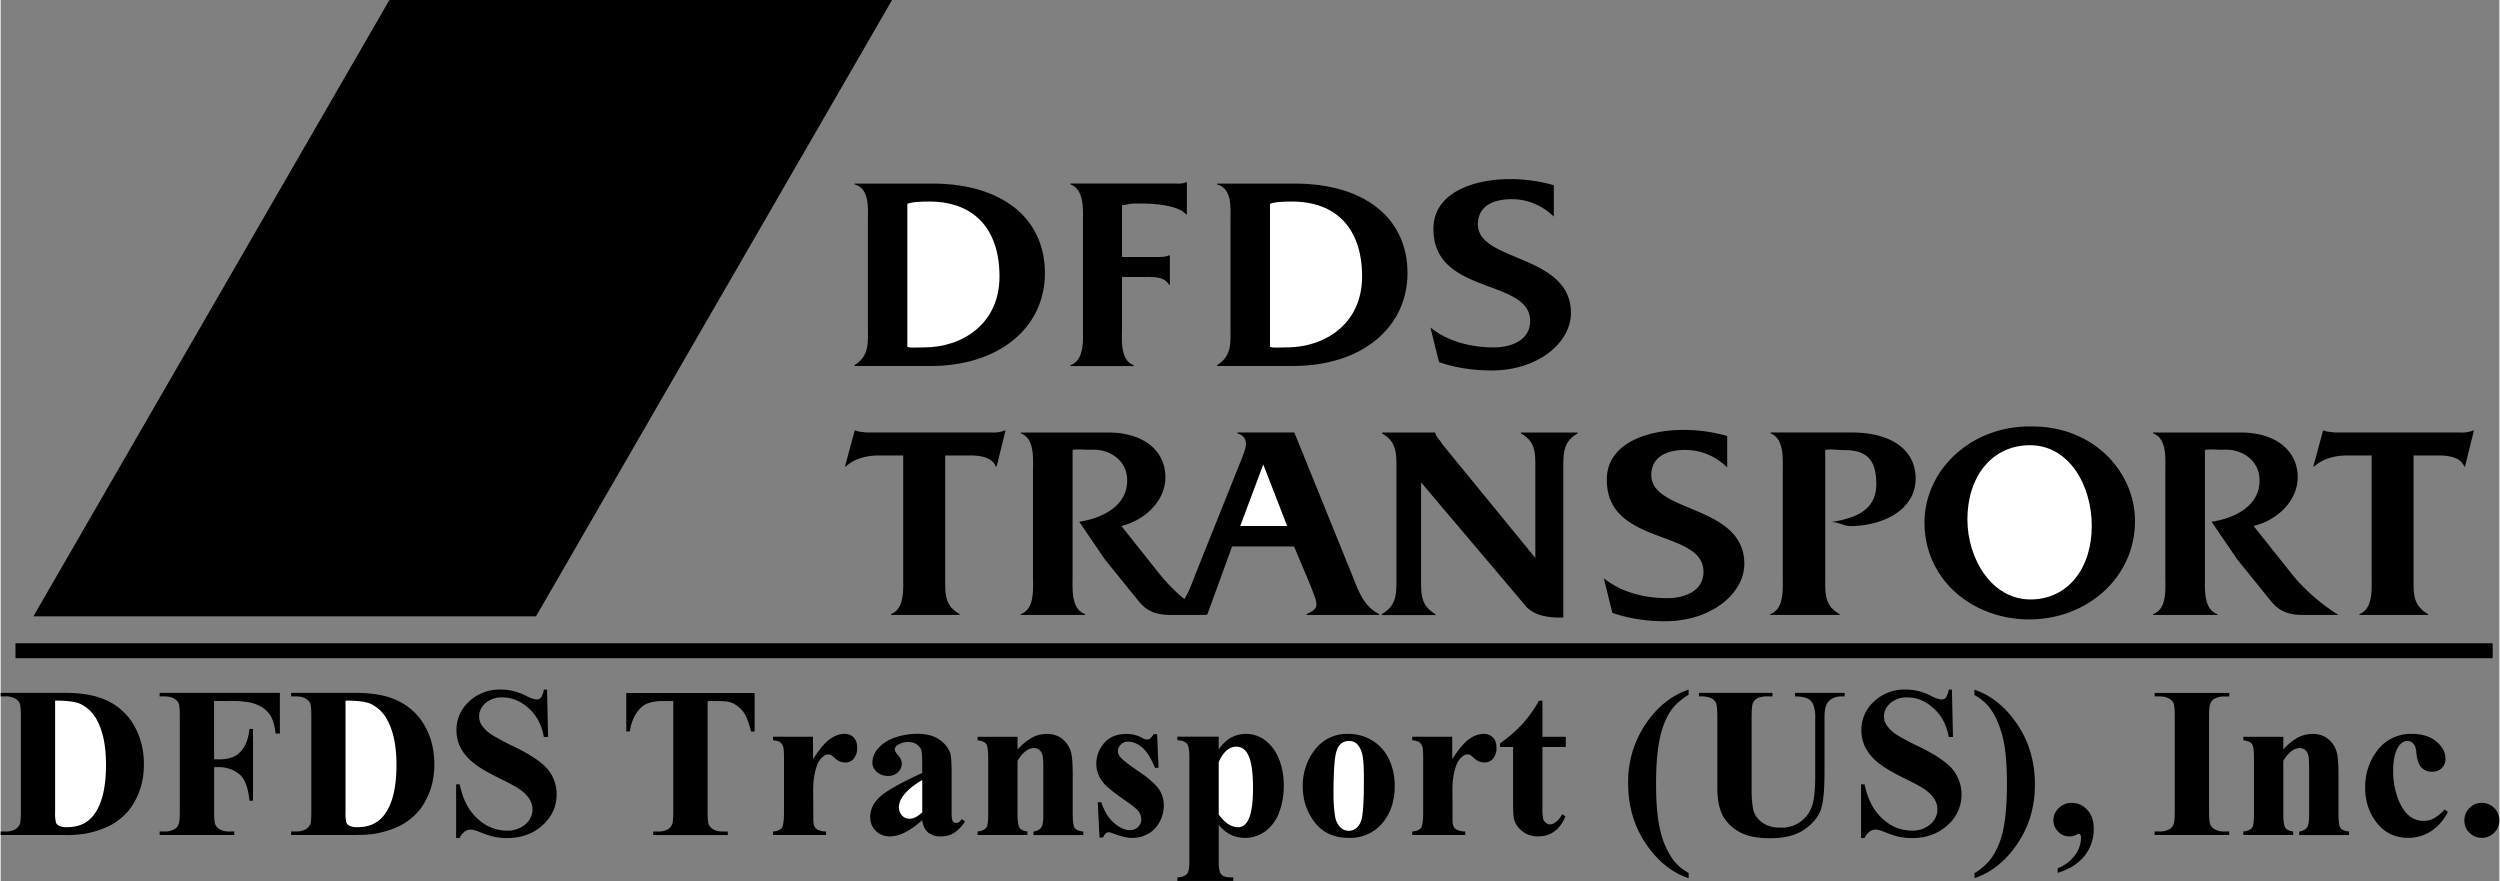 <?xml version="1.0" encoding="UTF-8"?> <svg xmlns="http://www.w3.org/2000/svg" width="2500" height="881" viewBox="0 0 52.441 18.49"><rect x="0" y="0" width="52.441" height="18.49" fill="#808080" stroke="none"/><path d="M.311 13.5h51.99v.314H.311zM18.708 0H8.159L.687 12.935h10.549zM2.196 14.687c-.217-.097-.504-.146-.86-.146H0v.074h.1a.4.4 0 0 1 .201.044.23.23 0 0 1 .099.102c.016.039.024.136.024.292v1.959c0 .157-.007.251-.021.283a.25.25 0 0 1-.103.115.405.405 0 0 1-.201.041H0v.074h1.335a2.5 2.5 0 0 0 .423-.026 1.97 1.97 0 0 0 .514-.162c.14-.069.264-.162.371-.277.106-.115.194-.261.262-.438s.101-.37.101-.58c0-.304-.069-.576-.206-.816a1.272 1.272 0 0 0-.604-.539z"></path><path d="M1.949 17.11c-.128.167-.314.251-.559.251a.353.353 0 0 1-.17-.033.129.129 0 0 1-.059-.063.812.812 0 0 1-.018-.228v-2.333c.244-.001.418.021.523.066a.767.767 0 0 1 .366.366c.12.229.179.536.179.919 0 .478-.087.829-.262 1.055z" fill="#fff"></path><path d="M3.336 14.616h.1c.084 0 .151.015.201.044s.083.063.099.102c.016.039.024.136.024.292v1.959c0 .152-.008.247-.024.283a.203.203 0 0 1-.089.108.416.416 0 0 1-.21.047h-.1v.074h1.566v-.074h-.1a.392.392 0 0 1-.199-.043c-.049-.029-.082-.063-.099-.102s-.025-.137-.025-.292V16.1h.096c.156 0 .296.046.419.137.123.092.199.281.227.568h.074v-1.507h-.074c-.018.16-.055.286-.113.38s-.128.16-.211.199a.743.743 0 0 1-.322.06h-.097v-1.225h.274a2.4 2.4 0 0 1 .491.033c.161.04.283.108.368.205.085.096.138.245.158.445h.09v-.854H3.336v.075zM8.292 14.687c-.217-.097-.504-.146-.86-.146H6.096v.074h.1c.084 0 .151.015.201.044s.083.063.099.102c.016.039.024.136.024.292v1.959c0 .157-.007.251-.02.283a.258.258 0 0 1-.103.114.402.402 0 0 1-.201.041h-.1v.074h1.336c.192 0 .333-.009.422-.026.203-.038.374-.092.514-.162.14-.069.264-.162.371-.277s.194-.261.262-.438.101-.37.101-.58c0-.304-.068-.576-.206-.816a1.27 1.27 0 0 0-.604-.538z"></path><path d="M8.045 17.11c-.128.167-.314.251-.559.251a.36.36 0 0 1-.171-.033.129.129 0 0 1-.059-.063.812.812 0 0 1-.018-.228v-2.333c.244-.001.418.021.524.066a.765.765 0 0 1 .365.366c.12.229.18.536.18.919.001.478-.087.829-.262 1.055z" fill="#fff"></path><path d="M10.776 15.67a4.69 4.69 0 0 1-.481-.257.74.74 0 0 1-.206-.205.332.332 0 0 1-.047-.175c0-.104.044-.196.133-.276a.515.515 0 0 1 .36-.12c.196 0 .378.076.547.228.169.152.275.353.318.603h.089l-.022-.995H11.4a.429.429 0 0 1-.062.172.122.122 0 0 1-.091.036.588.588 0 0 1-.21-.073 1.46 1.46 0 0 0-.255-.1 1.17 1.17 0 0 0-.284-.036.933.933 0 0 0-.667.25.804.804 0 0 0-.265.605c0 .139.032.267.096.382.063.116.155.22.274.313.119.094.315.208.589.341.195.095.332.172.408.231.077.06.134.122.172.188a.405.405 0 0 1 .057.205.407.407 0 0 1-.148.312.574.574 0 0 1-.398.134.894.894 0 0 1-.604-.249c-.187-.166-.313-.407-.378-.723h-.075v1.128h.074a.314.314 0 0 1 .104-.134.215.215 0 0 1 .123-.044c.046 0 .104.015.176.044.127.052.233.087.318.106.085.019.174.028.27.028.303 0 .552-.089.749-.269s.295-.394.295-.644a.822.822 0 0 0-.18-.523c-.123-.15-.36-.311-.712-.483zM13.13 15.351h.074c.034-.221.116-.391.246-.51.092-.085.24-.128.444-.128h.223v2.301c0 .152-.008.247-.024.283a.214.214 0 0 1-.09.108.412.412 0 0 1-.209.047h-.099v.074h1.566v-.074h-.099c-.084 0-.152-.014-.201-.043s-.082-.063-.099-.102c-.017-.039-.025-.137-.025-.292v-2.301h.223c.14 0 .239.013.295.04.101.048.18.114.238.196.058.082.11.216.157.403h.074v-.809H13.13v.807zM17.708 15.402c-.096 0-.195.035-.298.105s-.223.211-.36.425l-.002-.47h-.838v.074c.071.007.12.021.148.041a.18.18 0 0 1 .064.093c.012.033.018.11.018.23v1.143c0 .181-.016.292-.047.334-.032.042-.093.067-.183.074v.074h1.113v-.074a.424.424 0 0 1-.174-.035.185.185 0 0 1-.078-.089.546.546 0 0 1-.015-.165l-.001-.121-.002-.474c0-.172.023-.329.069-.472a.456.456 0 0 1 .134-.214.18.18 0 0 1 .119-.048c.019 0 .036.004.051.013.01.006.044.033.102.083s.125.074.204.074a.224.224 0 0 0 .173-.081.341.341 0 0 0 .071-.229c0-.093-.024-.165-.073-.215s-.114-.076-.195-.076zM20.055 17.273c-.02 0-.037-.006-.052-.018s-.026-.03-.034-.054a.848.848 0 0 1-.011-.177v-.801c0-.222-.011-.364-.031-.426a.587.587 0 0 0-.222-.271c-.114-.083-.27-.125-.465-.125-.162 0-.318.026-.468.078a.787.787 0 0 0-.351.222.46.46 0 0 0-.126.304c0 .075.031.141.094.196.062.056.14.084.232.084a.29.29 0 0 0 .21-.076.244.244 0 0 0 .081-.184c0-.059-.028-.119-.084-.182-.041-.045-.062-.083-.062-.114 0-.036.019-.066.058-.092a.403.403 0 0 1 .236-.064.29.29 0 0 1 .256.15c.017.041.025.138.025.293v.207c-.456.208-.752.376-.888.501s-.203.267-.203.424c0 .116.039.213.117.29s.176.116.294.116c.201 0 .427-.114.68-.341.015.115.055.2.122.257a.411.411 0 0 0 .277.084c.101 0 .19-.024.27-.074a.79.79 0 0 0 .229-.237l-.066-.053c-.04.056-.079.083-.118.083z"></path><path d="M19.342 17.05c-.099.089-.185.133-.26.133a.205.205 0 0 1-.156-.059.253.253 0 0 1-.074-.179c0-.081.029-.16.087-.24.088-.119.222-.23.403-.334v.679z" fill="#fff"></path><path d="M22.5 17.08v-.804c0-.239-.012-.4-.035-.484-.029-.11-.088-.203-.176-.277s-.199-.112-.332-.112a.648.648 0 0 0-.312.078 1.214 1.214 0 0 0-.303.249v-.267h-.839v.074c.091.012.151.038.18.076.028.039.043.137.043.295v1.172c0 .159-.013.255-.037.287-.037.047-.099.075-.186.084v.074h1.046v-.074c-.08-.01-.134-.036-.164-.077-.029-.041-.044-.139-.044-.294v-1.113c.108-.178.225-.267.351-.267.038 0 .073.012.104.037.031.024.054.059.067.103s.02.151.02.321v.92c0 .146-.012.237-.036.274-.035.054-.092.087-.171.097v.074h1.046v-.074c-.091-.01-.151-.035-.18-.074s-.042-.139-.042-.298zM23.886 16.191c-.215-.146-.347-.25-.394-.31a.184.184 0 0 1-.044-.115c0-.053.021-.1.063-.14a.21.21 0 0 1 .153-.061c.095 0 .19.039.286.116.096.077.188.222.277.433h.074l-.03-.705h-.074a.42.42 0 0 1-.077.095.11.11 0 0 1-.064.017.208.208 0 0 1-.097-.034.675.675 0 0 0-.324-.084c-.207 0-.366.064-.476.193a.65.65 0 0 0-.164.431c0 .146.048.279.146.399.066.082.211.201.436.357.153.104.251.182.295.233a.273.273 0 0 1 .066.183.212.212 0 0 1-.067.158.241.241 0 0 1-.173.065c-.103 0-.211-.049-.327-.146s-.206-.244-.272-.44h-.074l.037.742h.074c.032-.074.072-.111.121-.111.016 0 .046.008.09.025.164.062.295.094.393.094.126 0 .241-.029.345-.088s.185-.144.242-.254a.726.726 0 0 0 .085-.337c0-.126-.034-.241-.102-.343s-.209-.227-.424-.373zM26.549 15.545a.667.667 0 0 0-.765-.042.81.81 0 0 0-.221.229v-.271h-.868v.074c.099.006.166.03.201.071.035.042.052.137.052.285v2.175c0 .145-.015.235-.045.27-.045.05-.114.076-.207.079v.074h1.173v-.074c-.101 0-.168-.009-.203-.027s-.06-.046-.077-.085a.674.674 0 0 1-.025-.222v-.768a.836.836 0 0 0 .232.196.716.716 0 0 0 .742-.06.85.85 0 0 0 .292-.394c.066-.173.1-.363.1-.571 0-.194-.032-.375-.097-.543a.896.896 0 0 0-.284-.396z"></path><path d="M26.169 17.236c-.052.084-.118.126-.197.126-.145 0-.281-.09-.408-.269v-1.101c.096-.215.219-.322.368-.322.094 0 .169.044.226.13.084.131.126.375.126.73 0 .347-.038.583-.115.706z" fill="#fff"></path><path d="M28.787 15.542a.95.95 0 0 0-.5-.139.841.841 0 0 0-.703.33 1.218 1.218 0 0 0-.256.771c0 .286.084.538.251.755s.405.326.715.326a.88.88 0 0 0 .742-.356c.148-.197.222-.441.222-.733 0-.203-.04-.389-.12-.56a.893.893 0 0 0-.351-.394z"></path><path d="M28.568 17.17a.379.379 0 0 1-.115.21.248.248 0 0 1-.165.056.244.244 0 0 1-.18-.082.427.427 0 0 1-.104-.239 2.934 2.934 0 0 1-.031-.443c0-.298.009-.531.025-.699.017-.168.052-.28.105-.337a.256.256 0 0 1 .193-.085c.062 0 .112.016.15.046.054.043.095.111.123.205s.042.267.042.518c.001.427-.014.71-.043.85z" fill="#fff"></path><path d="M31.124 15.402a.532.532 0 0 0-.298.105c-.104.07-.224.211-.36.425l-.002-.47h-.839v.074c.071.007.12.021.148.041.028.02.049.051.064.093.012.033.018.11.018.23v1.143c0 .181-.016.292-.047.334-.032.042-.093.067-.183.074v.074h1.113v-.074a.424.424 0 0 1-.174-.035.176.176 0 0 1-.078-.089.546.546 0 0 1-.015-.165v-.121l-.002-.474c0-.172.022-.329.069-.472a.456.456 0 0 1 .134-.214.182.182 0 0 1 .119-.048c.02 0 .036.004.051.013.01.006.044.033.102.083s.125.074.204.074a.224.224 0 0 0 .173-.081.336.336 0 0 0 .072-.229c0-.093-.024-.165-.073-.215a.265.265 0 0 0-.196-.076zM32.358 14.705h-.073a2.472 2.472 0 0 1-.342.483 2.878 2.878 0 0 1-.475.412v.077h.274v1.117c0 .221.007.357.022.407.025.09.082.171.172.244.09.073.199.109.329.109.266 0 .458-.14.576-.419l-.066-.048c-.084.144-.173.215-.267.215-.023 0-.048-.011-.076-.032a.168.168 0 0 1-.058-.084.98.98 0 0 1-.016-.231v-1.277h.49v-.215h-.49v-.758zM34.525 15.194a2.161 2.161 0 0 0-.368 1.247c0 .476.123.896.369 1.262s.546.609.9.728v-.111a1.019 1.019 0 0 1-.322-.271 1.706 1.706 0 0 1-.264-.583c-.064-.241-.097-.578-.097-1.012 0-.46.036-.819.107-1.075.056-.207.135-.376.236-.508.072-.095.186-.193.34-.292v-.104c-.355.117-.655.357-.901.719zM37.66 14.616c.119 0 .211.017.277.051a.246.246 0 0 1 .104.12.716.716 0 0 1 .042.289v1.217c0 .317-.028.54-.083.667a.664.664 0 0 1-.654.409.632.632 0 0 1-.343-.085.497.497 0 0 1-.195-.216c-.04-.087-.06-.264-.06-.53v-1.462c0-.172.009-.279.028-.322s.049-.076.093-.101a.531.531 0 0 1 .24-.037h.077v-.074h-1.544v.074a.601.601 0 0 1 .259.036c.047.025.08.059.099.101.02.042.029.15.029.323v1.461c0 .248.04.445.118.591a.885.885 0 0 0 .404.361c.14.069.338.103.595.103.308 0 .55-.065.728-.196.178-.13.29-.273.336-.429s.068-.408.068-.759v-1.133c0-.123.01-.208.029-.255a.281.281 0 0 1 .122-.153.398.398 0 0 1 .21-.051h.062v-.074H37.66v.074zM40.262 15.67a4.69 4.69 0 0 1-.481-.257.745.745 0 0 1-.207-.205.332.332 0 0 1-.047-.175c0-.104.044-.196.133-.276a.518.518 0 0 1 .36-.12c.196 0 .379.076.547.228.169.152.275.353.318.603h.089l-.022-.995h-.067a.413.413 0 0 1-.062.172.122.122 0 0 1-.091.036.588.588 0 0 1-.21-.073 1.485 1.485 0 0 0-.254-.1 1.17 1.17 0 0 0-.284-.036.931.931 0 0 0-.667.25.8.8 0 0 0-.265.605c0 .139.032.267.096.382.063.116.155.22.274.313.119.094.315.208.589.341.195.095.331.172.408.231.077.06.134.122.172.188a.405.405 0 0 1 .057.205.41.41 0 0 1-.148.312.574.574 0 0 1-.398.134.894.894 0 0 1-.604-.249c-.187-.166-.313-.407-.379-.723h-.074v1.128h.074a.322.322 0 0 1 .104-.134.215.215 0 0 1 .123-.044c.046 0 .104.015.176.044.127.052.233.087.318.106.084.019.174.028.269.028.303 0 .552-.089.749-.269a.845.845 0 0 0 .114-1.167c-.121-.15-.358-.311-.71-.483zM41.424 14.475v.111c.138.078.245.168.322.271.111.148.199.342.264.582s.097.576.097 1.01c0 .46-.035.819-.106 1.077a1.525 1.525 0 0 1-.236.506 1.363 1.363 0 0 1-.34.295v.104c.354-.119.654-.359.9-.721.246-.361.369-.776.369-1.245 0-.476-.123-.896-.369-1.262s-.547-.609-.901-.728zM43.464 16.85a.37.37 0 0 0-.27.11.348.348 0 0 0-.112.255c0 .091.033.171.098.238s.143.101.231.101a.317.317 0 0 0 .163-.038.094.094 0 0 1 .041-.015c.01 0 .021.006.031.018.01.013.016.033.016.057a.639.639 0 0 1-.117.359.82.82 0 0 1-.373.287v.097c.25-.077.438-.196.566-.36a.888.888 0 0 0 .191-.561c0-.17-.045-.305-.136-.402s-.201-.146-.329-.146zM45.205 14.616h.1c.084 0 .151.015.201.044s.083.063.099.102c.016.039.024.136.024.292v1.959c0 .152-.008.247-.024.283a.203.203 0 0 1-.089.108.416.416 0 0 1-.21.047h-.1v.074h1.566v-.074h-.1a.392.392 0 0 1-.199-.043c-.049-.029-.082-.063-.099-.102s-.025-.137-.025-.292v-1.959c0-.153.008-.247.024-.283a.21.21 0 0 1 .091-.108.4.4 0 0 1 .209-.047h.1v-.074h-1.566v.073zM49.065 17.08v-.804c0-.239-.012-.4-.035-.484-.029-.11-.088-.203-.176-.277s-.199-.112-.332-.112a.65.65 0 0 0-.312.078 1.196 1.196 0 0 0-.303.249v-.267h-.839v.074c.091.012.151.038.18.076.029.039.043.137.043.295v1.172c0 .159-.012.255-.037.287-.037.047-.099.075-.186.084v.074h1.047v-.074c-.08-.01-.135-.036-.164-.077-.029-.041-.044-.139-.044-.294v-1.113c.108-.178.226-.267.351-.267.038 0 .073.012.104.037a.192.192 0 0 1 .067.103c.013.044.02.151.02.321v.92c0 .146-.012.237-.036.274-.035.054-.092.087-.172.097v.074h1.047v-.074c-.091-.01-.151-.035-.18-.074s-.043-.139-.043-.298zM51.062 17.178a.459.459 0 0 1-.208.05.463.463 0 0 1-.291-.094c-.108-.086-.194-.218-.257-.395s-.094-.362-.094-.556c0-.233.039-.406.117-.52.051-.075.112-.112.185-.112.047 0 .087.019.122.056s.057.102.065.195c.014.148.049.25.107.308a.298.298 0 0 0 .22.087.282.282 0 0 0 .204-.075.264.264 0 0 0 .078-.2c0-.132-.063-.251-.19-.358-.126-.107-.298-.161-.513-.161a.874.874 0 0 0-.754.385c-.151.213-.228.46-.228.74 0 .291.083.539.248.746s.386.311.662.311a.87.87 0 0 0 .463-.134c.146-.09.267-.227.364-.41l-.068-.053a.971.971 0 0 1-.232.19zM52.334 16.958a.354.354 0 0 0-.261-.108.35.35 0 0 0-.259.108c-.072.072-.107.159-.107.26s.035.188.107.259c.071.071.158.107.259.107s.188-.036.26-.107c.072-.071.108-.158.108-.259s-.036-.188-.107-.26zM17.92 3.87c.326.088.281.512.281.78v2.193c0 .343.038.623-.281.82v.018h1.598c1.433 0 2.398-.803 2.398-1.949 0-1.158-.908-1.879-2.366-1.879h-1.63v.017z"></path><path d="M19.03 4.28c.079-.041.271-.05.462-.05.916 0 1.471.554 1.471 1.572 0 1.006-.794 1.489-1.58 1.489-.16 0-.313.016-.354-.013V4.28z" fill="#fff"></path><path d="M29.526 5.732c0-1.158-.908-1.879-2.366-1.879h-1.63v.017c.326.088.281.512.281.78v2.193c0 .343.038.623-.281.82v.018h1.598c1.432 0 2.398-.803 2.398-1.949z"></path><path d="M26.64 7.278V4.28c.079-.041.27-.05.462-.05.916 0 1.471.554 1.471 1.572 0 1.006-.794 1.489-1.58 1.489-.16 0-.313.016-.353-.013z" fill="#fff"></path><path d="M23.779 7.664c-.291-.11-.245-.535-.245-.797V5.813h.468c.181 0 .425-.012.518.163h.018v-.617h-.018c-.069.035-.163.035-.25.035h-.736V4.312c.186-.035.163-.041.367-.041.268 0 .796.023.977.227h.018v-.675h-.018c-.076.041-.175.029-.273.029h-2.152v.018c.296.111.262.536.262.803v2.194c0 .262.035.692-.262.797v.018h1.327v-.018zM31.344 7.291c-.483 0-.971-.122-1.337-.418l.18.727c.354.123.731.175 1.109.175.966 0 1.66-.582 1.66-1.205 0-1.244-1.953-1.065-1.953-1.862 0-.401.352-.528.706-.528.347 0 .646.133.888.366v-.659a3.307 3.307 0 0 0-.923-.128c-.756 0-1.583.28-1.603 1.013-.037 1.436 2.029 1.057 2.029 1.965 0 .407-.403.554-.756.554zM34.983 12.554c-.483 0-.971-.122-1.337-.418l.18.727c.354.123.731.175 1.109.175.967 0 1.66-.582 1.66-1.204 0-1.245-1.952-1.065-1.952-1.862 0-.401.352-.529.705-.529.347 0 .646.133.888.366v-.658a3.307 3.307 0 0 0-.923-.128c-.756 0-1.583.279-1.603 1.012-.038 1.436 2.028 1.057 2.028 1.965.001.407-.402.554-.755.554zM20.347 9.559c.191 0 .462.029.538.232h.018l.186-.755h-.018a.646.646 0 0 1-.268.041h-2.64c-.076-.012-.151-.012-.221-.041h-.018l-.204.755h.018c.18-.169.442-.232.692-.232h.512v2.532c0 .262.035.687-.256.797v.018h1.439v-.018c-.308-.18-.302-.407-.302-.739v-2.59h.524zM49.249 9.559h.512v2.532c0 .262.035.687-.256.797v.018h1.439v-.018c-.309-.18-.303-.407-.303-.739v-2.59h.524c.192 0 .462.029.538.232h.018l.186-.755h-.018a.644.644 0 0 1-.268.041H48.98c-.076-.012-.151-.012-.221-.041h-.018l-.204.755h.018c.182-.168.444-.232.694-.232zM46.524 12.889c-.296-.105-.262-.53-.262-.797V9.443c.134-.023.262.001.396-.005.39-.017.751.227.751.646 0 .547-.541.796-1.007.866l.535.787.71.878c.175.215.367.291.675.291h.742a4.07 4.07 0 0 1-.943-.815l-.838-1.053c.478-.111.926-.512.926-1.024 0-.529-.425-.937-1.205-.937h-1.829v.018c.297.11.256.535.256.803v2.193c0 .262.041.692-.256.797v.018h1.349v-.017zM24.358 12.091l-.838-1.053c.477-.111.925-.512.925-1.024 0-.529-.425-.937-1.205-.937h-1.83v.018c.297.11.256.535.256.803v2.193c0 .262.041.692-.256.797v.018h1.349v-.018c-.297-.105-.262-.53-.262-.797V9.443c.134-.023.262.001.396-.005.39-.017.75.227.75.646 0 .547-.541.796-1.006.866l.535.787.71.878c.165.204.346.281.625.29v.001h.792l-.008-.005h.032l.522-1.432h1.301l.344.82c.157.407.203.471-.082.599v.018h1.523v-.018c-.332-.168-.437-.495-.57-.826l-1.21-2.985h-1.195v.018c.279.087.168.332.087.541l-.972 2.426c-.069.181-.132.359-.228.511a3.625 3.625 0 0 1-.485-.482z"></path><path fill="#fff" d="M26.499 9.748L27 11.039h-.984z"></path><path d="M31.986 12.694c.217.286.67.267.81.267V9.828c0-.326 0-.559.302-.733v-.017h-1.192v.018c.309.174.303.407.303.733v1.881l-1.933-2.364-.082-.116a.358.358 0 0 1-.087-.146v-.006h-1.115v.018c.302.174.302.407.302.733v2.322c0 .326 0 .559-.308.739v.018h1.128v-.018c-.309-.18-.303-.413-.303-.739v-2.027l2.175 2.57zM38.596 12.889c-.309-.174-.303-.407-.303-.733V9.443c.134-.023.268.004.407.004.466 0 .665.204.665.715 0 .559-.454.719-.969.798.146-.022.279.081.425.081.657 0 1.369-.326 1.369-.995 0-.651-.576-.969-1.333-.969h-1.711v.018c.291.116.256.541.256.803v2.193c0 .262.035.692-.262.797v.018h1.455v-.017zM42.577 13c1.199 0 2.217-.867 2.217-2.062 0-1.055-.892-1.993-2.157-1.987-1.265-.029-2.26.902-2.26 2.016 0 1.2 1.006 2.033 2.2 2.033z"></path><path d="M42.59 9.344c.817 0 1.297.834 1.297 1.698 0 .882-.501 1.539-1.287 1.539-.812 0-1.323-.852-1.323-1.681 0-.893.512-1.556 1.313-1.556z" fill="#fff"></path></svg> 